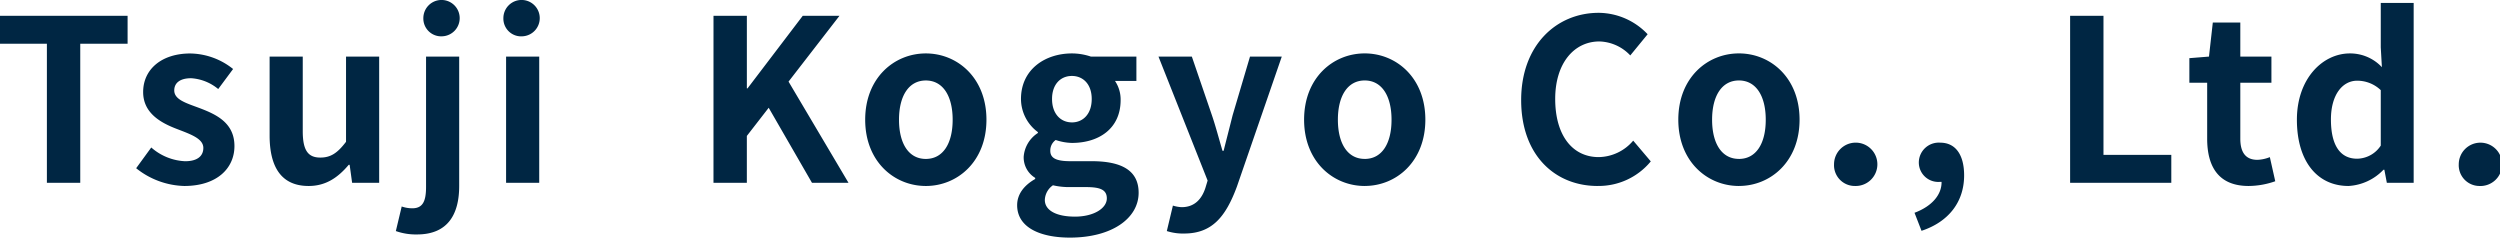 <svg xmlns="http://www.w3.org/2000/svg" width="499.05" height="47.43" viewBox="0 0 499.05 47.43">
  <path id="パス_166" data-name="パス 166" d="M26.912,52h6.66V24.235h9.45v-5.58H17.552v5.58h9.36Zm27.405.63c6.57,0,10.035-3.555,10.035-7.965,0-4.68-3.69-6.345-7.02-7.605-2.655-.99-4.995-1.665-4.995-3.51,0-1.44,1.08-2.43,3.375-2.43a9.381,9.381,0,0,1,5.4,2.16l2.97-4a13.968,13.968,0,0,0-8.55-3.1c-5.76,0-9.405,3.195-9.405,7.695,0,4.23,3.555,6.165,6.75,7.38,2.655,1.035,5.265,1.89,5.265,3.78,0,1.575-1.125,2.655-3.645,2.655a10.94,10.94,0,0,1-6.75-2.745l-3.015,4.14A15.984,15.984,0,0,0,54.317,52.63Zm24.84,0c3.42,0,5.85-1.665,8.01-4.23h.18l.495,3.6h5.4V26.8H86.627V43.81c-1.71,2.25-3.06,3.15-5.13,3.15-2.43,0-3.51-1.4-3.51-5.265V26.8H71.372V42.55C71.372,48.85,73.712,52.63,79.157,52.63ZM100.8,62.305c6.345,0,8.415-4.275,8.415-9.675V26.8H102.6V52.81c0,2.835-.63,4.275-2.745,4.275a6.518,6.518,0,0,1-2.115-.36l-1.17,4.905A11.939,11.939,0,0,0,100.8,62.305Zm5.085-39.555a3.628,3.628,0,1,0-3.825-3.645A3.559,3.559,0,0,0,105.887,22.75ZM118.577,52h6.615V26.8h-6.615Zm3.33-29.25a3.63,3.63,0,1,0-3.87-3.645A3.545,3.545,0,0,0,121.907,22.75ZM159.977,52h6.66V42.64L171,37.015,179.642,52h7.29l-11.97-20.205,10.17-13.14H177.8l-11.025,14.49h-.135V18.655h-6.66Zm42.39.63c6.3,0,12.1-4.86,12.1-13.23s-5.805-13.23-12.1-13.23-12.105,4.86-12.105,13.23S196.067,52.63,202.367,52.63Zm0-5.4c-3.42,0-5.355-3.06-5.355-7.83,0-4.725,1.935-7.83,5.355-7.83s5.355,3.1,5.355,7.83C207.722,44.17,205.787,47.23,202.367,47.23Zm28.755,15.705c8.415,0,13.725-3.87,13.725-8.955,0-4.41-3.33-6.3-9.4-6.3h-4.275c-2.97,0-3.96-.72-3.96-2.07a2.564,2.564,0,0,1,1.08-2.16,10.732,10.732,0,0,0,3.24.585c5.4,0,9.72-2.88,9.72-8.55a6.654,6.654,0,0,0-1.125-3.825H244.4V26.8h-9.09a11.854,11.854,0,0,0-3.78-.63c-5.355,0-10.17,3.195-10.17,9.09a8.256,8.256,0,0,0,3.375,6.615v.18A6.178,6.178,0,0,0,221.9,46.78a4.777,4.777,0,0,0,2.295,4.23v.225c-2.295,1.305-3.6,3.1-3.6,5.22C220.592,60.91,225.182,62.935,231.122,62.935Zm.4-23c-2.205,0-3.96-1.665-3.96-4.68,0-2.925,1.71-4.59,3.96-4.59s3.96,1.665,3.96,4.59C235.487,38.275,233.732,39.94,231.527,39.94Zm.585,18.81c-3.645,0-5.985-1.215-5.985-3.33a3.718,3.718,0,0,1,1.62-2.925,14.223,14.223,0,0,0,3.51.36h3.06c2.7,0,4.185.45,4.185,2.25C238.5,57.085,235.892,58.75,232.112,58.75Zm21.825,3.375c5.625,0,8.325-3.42,10.53-9.36L273.422,26.8h-6.345l-3.465,11.7c-.585,2.34-1.215,4.77-1.8,7.11h-.225c-.72-2.43-1.35-4.86-2.115-7.11l-4.005-11.7h-6.66l9.81,24.75-.45,1.485c-.72,2.205-2.16,3.825-4.725,3.825a6.777,6.777,0,0,1-1.755-.315l-1.215,5.085A10.67,10.67,0,0,0,253.937,62.125Zm36.045-9.495c6.3,0,12.105-4.86,12.105-13.23s-5.8-13.23-12.105-13.23-12.1,4.86-12.1,13.23S283.682,52.63,289.982,52.63Zm0-5.4c-3.42,0-5.355-3.06-5.355-7.83,0-4.725,1.935-7.83,5.355-7.83s5.355,3.1,5.355,7.83C295.337,44.17,293.4,47.23,289.982,47.23Zm46.485,5.4a13.477,13.477,0,0,0,10.62-4.905l-3.51-4.14a9.185,9.185,0,0,1-6.885,3.285c-5.265,0-8.685-4.365-8.685-11.61,0-7.155,3.78-11.475,8.82-11.475a8.773,8.773,0,0,1,6.165,2.79l3.465-4.23a13.583,13.583,0,0,0-9.765-4.275c-8.415,0-15.48,6.435-15.48,17.415C321.212,46.6,328.052,52.63,336.467,52.63Zm28.215,0c6.3,0,12.105-4.86,12.105-13.23s-5.8-13.23-12.105-13.23-12.1,4.86-12.1,13.23S358.382,52.63,364.682,52.63Zm0-5.4c-3.42,0-5.355-3.06-5.355-7.83,0-4.725,1.935-7.83,5.355-7.83s5.355,3.1,5.355,7.83C370.037,44.17,368.1,47.23,364.682,47.23Zm23.085,5.4a4.326,4.326,0,1,0-4.1-4.32A4.144,4.144,0,0,0,387.767,52.63Zm13.365,8.955c5.445-1.8,8.505-5.805,8.505-11.07,0-4.1-1.71-6.525-4.77-6.525a3.98,3.98,0,0,0-4.275,3.915,3.885,3.885,0,0,0,4.14,3.915h.4c.045,2.52-1.89,4.86-5.4,6.165ZM430.788,52h20.2V46.42H437.448V18.655h-6.66Zm35.64.63a16.285,16.285,0,0,0,5.31-.945l-1.08-4.815a7.363,7.363,0,0,1-2.475.54c-2.25,0-3.42-1.35-3.42-4.23V32.02h6.21V26.8h-6.21V20h-5.49l-.765,6.8-3.915.315v4.9h3.555V43.18C458.147,48.805,460.442,52.63,466.427,52.63Zm19.935,0a10.452,10.452,0,0,0,6.975-3.24h.18l.495,2.61h5.355V16.09H492.8v8.865l.225,3.96a8.674,8.674,0,0,0-6.39-2.745c-5.445,0-10.575,5.04-10.575,13.23C476.057,47.68,480.108,52.63,486.363,52.63Zm1.71-5.445c-3.33,0-5.22-2.61-5.22-7.83,0-5.04,2.385-7.74,5.22-7.74A6.8,6.8,0,0,1,492.8,33.5v11.07A5.734,5.734,0,0,1,488.073,47.185Zm24.39,5.445a4.326,4.326,0,1,0-4.095-4.32A4.144,4.144,0,0,0,512.462,52.63Z" transform="translate(-17.552 -15.505)" fill="#002643"/>
</svg>
